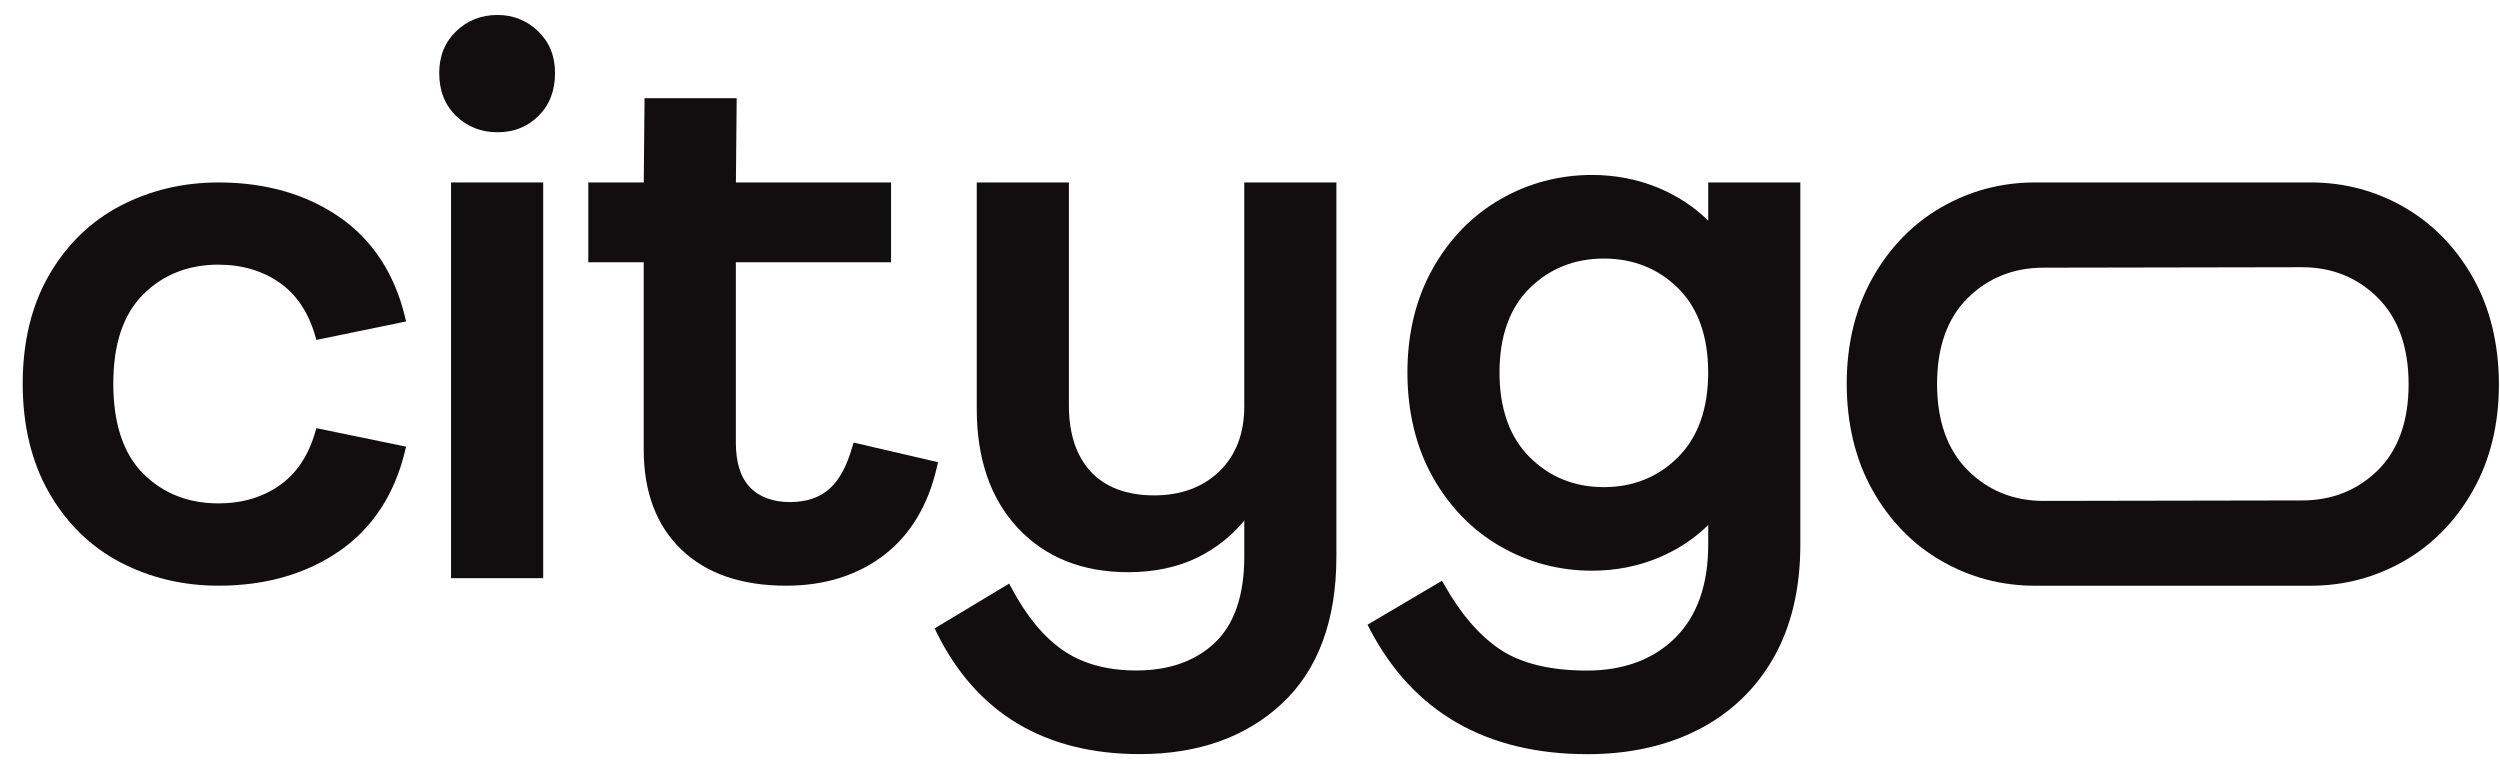 <svg width="97" height="30" viewBox="0 0 97 30" fill="none" xmlns="http://www.w3.org/2000/svg">
<g clip-path="url(#clip0_895_8974)">
<path d="M8.478 10.269C9.394 10.269 10.197 10.508 10.864 10.98C11.505 11.432 11.962 12.115 12.224 13.011L12.276 13.189L15.757 12.472L15.707 12.266C15.298 10.602 14.449 9.311 13.184 8.432C11.889 7.534 10.307 7.079 8.479 7.079C7.103 7.079 5.821 7.384 4.67 7.986C3.517 8.589 2.587 9.492 1.906 10.669C1.225 11.845 0.881 13.264 0.881 14.888C0.881 16.511 1.226 17.935 1.906 19.12C2.586 20.306 3.515 21.214 4.669 21.817C5.82 22.419 7.101 22.725 8.478 22.725C10.305 22.725 11.888 22.269 13.183 21.37C14.448 20.491 15.297 19.2 15.706 17.536L15.756 17.33L12.275 16.612L12.223 16.79C11.961 17.686 11.503 18.369 10.863 18.821C10.196 19.294 9.394 19.532 8.477 19.532C7.305 19.532 6.321 19.143 5.553 18.373C4.785 17.606 4.396 16.432 4.396 14.886C4.396 13.339 4.786 12.194 5.554 11.426C6.322 10.657 7.306 10.268 8.478 10.268" fill="#100E0E"/>
<path d="M19.303 0.581C18.672 0.581 18.132 0.794 17.698 1.213C17.257 1.64 17.042 2.172 17.042 2.842C17.042 3.512 17.256 4.072 17.698 4.5C18.132 4.919 18.672 5.132 19.303 5.132C19.934 5.132 20.462 4.925 20.894 4.497C21.319 4.077 21.535 3.519 21.535 2.842C21.535 2.165 21.315 1.634 20.879 1.213C20.444 0.794 19.913 0.581 19.303 0.581" fill="#100E0E"/>
<path d="M21.076 7.079H17.501V22.433H21.076V7.079Z" fill="#100E0E"/>
<path d="M36.396 17.933L33.117 17.171L33.064 17.356C32.86 18.076 32.57 18.612 32.2 18.95C31.817 19.302 31.295 19.481 30.649 19.481C30.003 19.481 29.465 19.289 29.101 18.91C28.736 18.531 28.551 17.95 28.551 17.181V10.177H34.573V7.079H28.553L28.583 3.811H25.008L24.978 7.079H22.826V10.177H24.976V17.443C24.976 19.087 25.468 20.392 26.435 21.322C27.4 22.253 28.769 22.725 30.505 22.725C32.007 22.725 33.292 22.319 34.326 21.517C35.333 20.734 36.014 19.595 36.35 18.132L36.396 17.933Z" fill="#100E0E"/>
<path d="M48.279 15.758C48.279 16.814 47.954 17.664 47.315 18.284C46.673 18.905 45.819 19.221 44.776 19.221C43.733 19.221 42.89 18.912 42.325 18.302C41.759 17.692 41.473 16.828 41.473 15.73V7.079H37.898V15.874C37.898 17.805 38.436 19.359 39.496 20.491C40.559 21.626 41.997 22.201 43.771 22.201C44.791 22.201 45.7 22.008 46.473 21.626C47.176 21.279 47.782 20.799 48.278 20.201V21.596C48.278 23.095 47.895 24.217 47.141 24.934C46.387 25.651 45.359 26.015 44.086 26.015C42.942 26.015 41.979 25.746 41.221 25.216C40.486 24.703 39.825 23.899 39.255 22.829L39.155 22.643L36.264 24.382L36.347 24.552C37.891 27.675 40.543 29.259 44.228 29.259C46.493 29.259 48.35 28.598 49.746 27.292C51.143 25.984 51.852 24.067 51.852 21.596V7.079H48.277V15.758H48.279Z" fill="#100E0E"/>
<path d="M65.111 11.184C65.885 11.949 66.277 13.048 66.277 14.452C66.277 15.856 65.885 16.96 65.112 17.734C64.339 18.509 63.368 18.901 62.229 18.901C61.09 18.901 60.12 18.509 59.347 17.734C58.573 16.96 58.181 15.856 58.181 14.452C58.181 13.048 58.573 11.95 59.348 11.184C60.123 10.419 61.092 10.032 62.23 10.032C63.368 10.032 64.339 10.419 65.113 11.184M66.279 8.56C65.729 8.021 65.078 7.594 64.34 7.287C63.538 6.956 62.675 6.788 61.772 6.788C60.502 6.788 59.306 7.104 58.22 7.728C57.131 8.352 56.246 9.257 55.593 10.417C54.939 11.577 54.608 12.935 54.608 14.451C54.608 15.967 54.939 17.354 55.593 18.514C56.246 19.674 57.131 20.578 58.22 21.203C59.305 21.827 60.501 22.143 61.772 22.143C62.678 22.143 63.542 21.975 64.34 21.643C65.078 21.337 65.729 20.91 66.279 20.371V21.132C66.279 22.689 65.848 23.906 64.998 24.748C64.148 25.59 62.995 26.018 61.571 26.018C60.146 26.018 59.004 25.739 58.19 25.189C57.397 24.654 56.678 23.819 56.051 22.71L55.951 22.532L53.06 24.239L53.15 24.412C54.828 27.63 57.671 29.262 61.599 29.262C63.229 29.262 64.684 28.936 65.924 28.295C67.165 27.651 68.141 26.713 68.825 25.503C69.507 24.295 69.853 22.825 69.853 21.135V7.079H66.279V8.56Z" fill="#100E0E"/>
<path d="M93.454 14.907C93.454 16.338 93.053 17.46 92.264 18.241C91.473 19.021 90.484 19.417 89.323 19.417L79.288 19.435C78.127 19.435 77.137 19.035 76.348 18.244C75.558 17.455 75.158 16.328 75.158 14.896C75.158 13.464 75.558 12.343 76.348 11.563C77.138 10.782 78.127 10.386 79.288 10.386L89.323 10.368C90.484 10.368 91.474 10.768 92.264 11.559C93.053 12.348 93.454 13.475 93.454 14.907ZM95.953 10.777C95.287 9.595 94.386 8.674 93.277 8.037C92.171 7.401 90.953 7.079 89.658 7.079H78.953C77.658 7.079 76.441 7.401 75.334 8.037C74.223 8.674 73.324 9.595 72.658 10.777C71.991 11.96 71.653 13.343 71.653 14.888C71.653 16.432 71.991 17.847 72.658 19.027C73.324 20.209 74.224 21.131 75.334 21.767C76.439 22.403 77.657 22.726 78.953 22.726H89.658C90.952 22.726 92.17 22.403 93.277 21.767C94.387 21.131 95.288 20.209 95.953 19.027C96.62 17.845 96.957 16.462 96.957 14.917C96.957 13.371 96.62 11.958 95.953 10.777Z" fill="#100E0E"/>
</g>
<defs>
<clipPath id="clip0_895_8974">
<rect width="96.076" height="28.679" fill="#100E0E" transform="translate(0.881 0.581)"/>
</clipPath>
</defs>
</svg>
